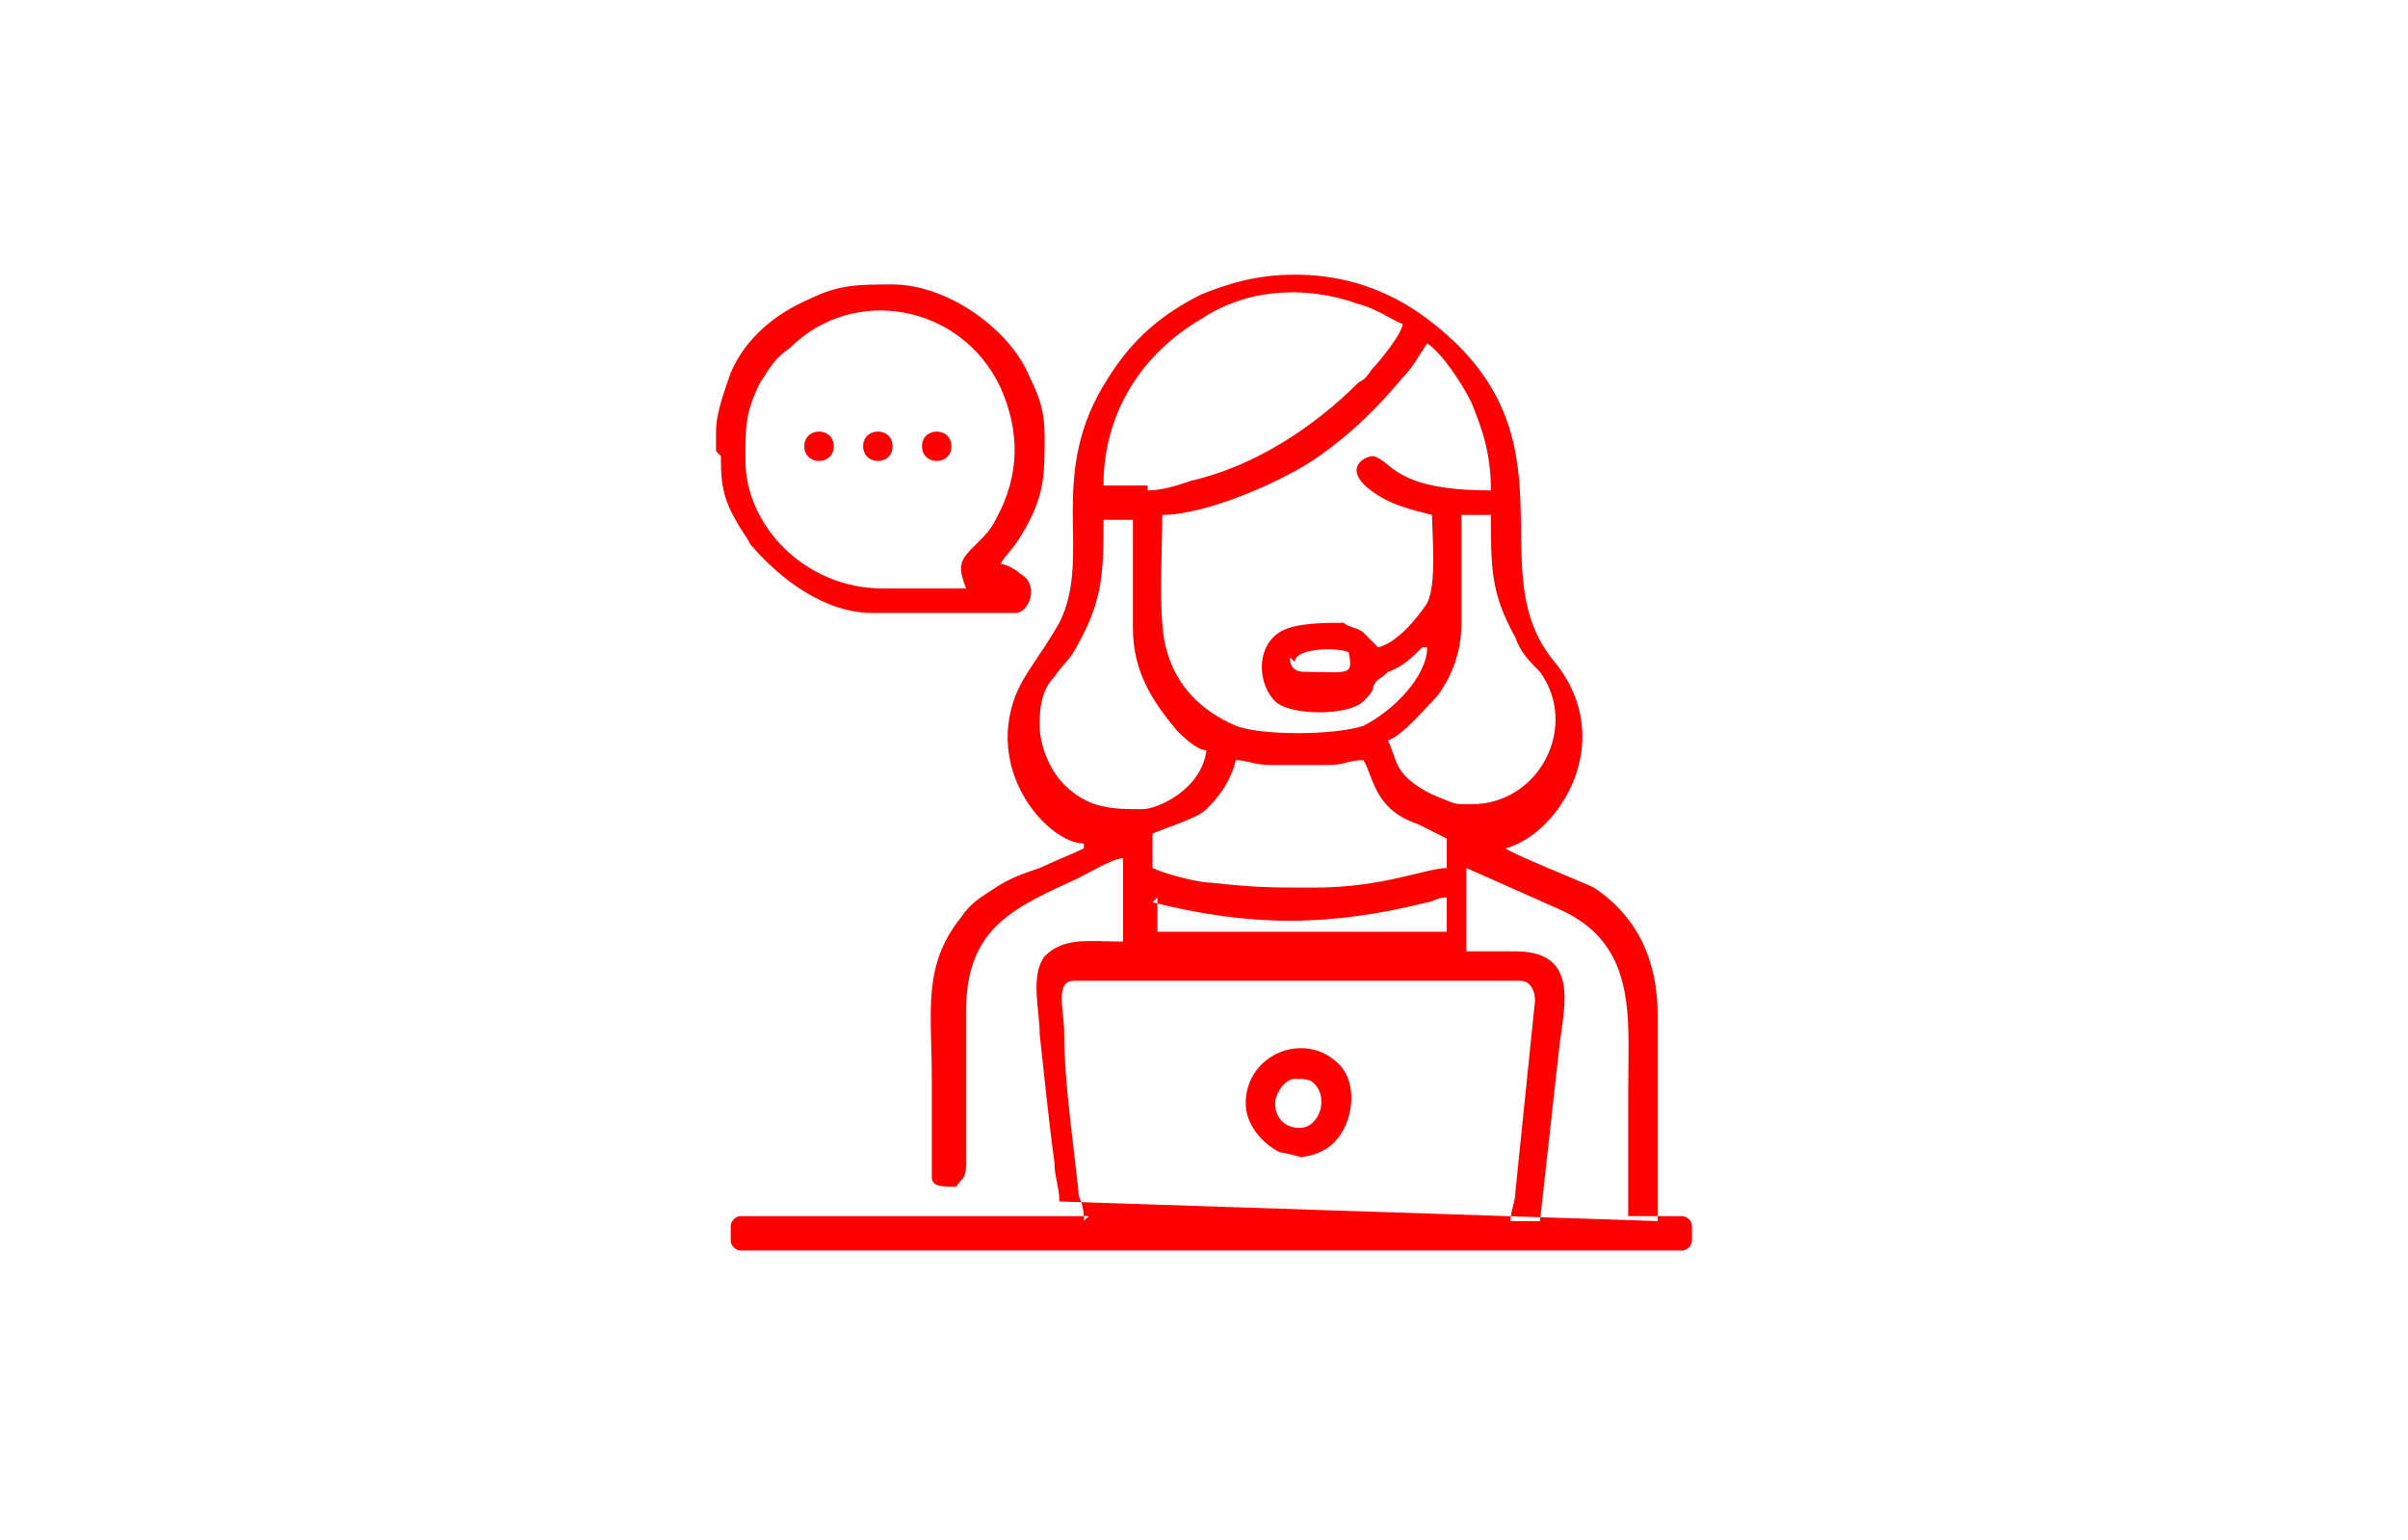 <?xml version="1.0" encoding="UTF-8"?>
<!DOCTYPE svg PUBLIC "-//W3C//DTD SVG 1.1//EN" "http://www.w3.org/Graphics/SVG/1.1/DTD/svg11.dtd">
<!-- Creator: CorelDRAW X6 -->
<svg xmlns="http://www.w3.org/2000/svg" xml:space="preserve" width="200.785mm" height="128.409mm" version="1.1" style="shape-rendering:geometricPrecision; text-rendering:geometricPrecision; image-rendering:optimizeQuality; fill-rule:evenodd; clip-rule:evenodd"
viewBox="0 0 491 314"
 xmlns:xlink="http://www.w3.org/1999/xlink">
 <defs>
  <style type="text/css">
   <![CDATA[
    .fil1 {fill:none}
    .fil0 {fill:red}
   ]]>
  </style>
 </defs>
 <g id="Capa_x0020_1">
  <g id="_496641664">
   <path class="fil0" d="M221 249c0,-1 0,-3 -1,-5 -1,-10 -3,-23 -3,-33 0,-5 -2,-11 2,-11l91 0c2,0 3,2 3,4l-4 39c0,2 -1,4 -1,6l6 0 4 -36c1,-8 4,-19 -9,-19 -3,0 -7,0 -10,0l0 -17 18 8c17,7 15,22 15,37l0 26 6 0 5 0c1,0 2,1 2,2l0 3c0,1 -1,2 -2,2l-192 0c-1,0 -2,-1 -2,-2l0 -3c0,-1 1,-2 2,-2l65 0 6 0zm117 0l0 -2 0 -40c0,-11 -4,-20 -13,-26 -2,-1 -17,-7 -18,-8 11,-3 23,-22 10,-38 -16,-19 6,-46 -26,-70 -8,-6 -17,-9 -27,-9 -8,0 -14,2 -19,4 -8,4 -14,9 -19,17 -13,20 -3,36 -10,50 -4,7 -7,10 -9,15 -6,16 7,30 14,30l0 1c-2,1 -7,3 -9,4 -3,1 -6,2 -9,4 -3,2 -5,3 -7,6 -8,10 -6,19 -6,33l0 20c0,2 2,2 5,2 1,-2 2,-1 2,-5l0 -31c0,-17 10,-21 23,-27 2,-1 7,-4 9,-4l0 17c-7,0 -12,-1 -16,3 -3,4 -1,11 -1,16 1,9 2,19 3,26 0,3 1,5 1,8m19 -61c20,5 36,5 56,0 1,0 2,-1 4,-1l0 7 -59 0 0 -7zm33 -3c-9,0 -12,0 -21,-1 -3,0 -10,-2 -12,-3l0 -7c2,-1 9,-3 11,-5 3,-3 5,-6 6,-10 2,0 4,1 7,1l12 0c3,0 4,-1 7,-1 2,3 2,10 11,13 2,1 4,2 6,3l0 6c-4,0 -13,4 -27,4zm32 -17c-4,0 -3,0 -8,-2 -8,-4 -7,-7 -9,-11 3,-1 8,-7 10,-9 3,-4 5,-9 5,-15l0 -22 6 0c0,11 0,16 5,25 1,3 3,5 5,7 8,11 0,27 -14,27zm-88 -17c0,-4 1,-7 3,-9 2,-3 3,-3 5,-7 5,-9 5,-15 5,-25l6 0 0 22c0,9 4,15 9,21 1,1 4,4 6,4 -1,8 -10,12 -13,12 -6,0 -11,0 -16,-5 -3,-3 -5,-8 -5,-12zm52 -12c0,-3 9,-3 11,-2 1,5 0,4 -9,4 -2,0 -3,-1 -3,-3zm27 -3l0 0zm0 0c0,6 -7,13 -13,16 -6,2 -21,2 -26,0 -7,-3 -12,-8 -14,-15 -2,-6 -1,-20 -1,-28 9,0 25,-7 32,-12 7,-5 12,-10 17,-16 2,-2 3,-4 5,-7 3,2 7,8 9,12 2,5 4,10 4,18 -20,0 -20,-6 -24,-7 -2,0 -7,3 1,8 3,2 7,3 11,4 0,4 1,14 -1,18 -2,3 -6,8 -10,9 -1,-1 -1,-1 -3,-3 -1,-1 -3,-1 -4,-2 -3,0 -8,0 -11,1 -7,2 -7,11 -3,15 3,3 15,3 18,0 1,-1 2,-2 2,-3 1,-2 1,-1 3,-3 3,-1 5,-3 7,-5zm-57 -33l-9 0c0,-15 8,-27 20,-34 9,-6 21,-7 32,-3 4,1 8,4 9,4 0,2 -5,8 -6,9 -1,1 -1,2 -3,3 -9,9 -21,17 -34,20 -3,1 -6,2 -9,2z"/>
   <path class="fil0" d="M152 93c0,-6 0,-9 3,-15 2,-3 3,-5 6,-7 13,-13 35,-9 43,8 4,9 4,18 -1,27 -1,2 -2,3 -4,5 -3,3 -4,4 -2,9 -6,0 -12,0 -17,0 -16,0 -28,-13 -28,-26zm-6 -1l0 -4c0,-4 2,-9 3,-12 3,-7 9,-12 16,-15 6,-3 10,-3 17,-3l0 0c11,0 24,9 28,19 2,4 3,7 3,12 0,7 0,11 -3,17 -3,6 -5,7 -6,9 1,0 3,1 4,2 4,2 2,8 -1,8l-29 0c-10,0 -19,-7 -25,-14 -1,-2 -2,-3 -3,-5 -3,-5 -3,-9 -3,-13z"/>
   <path class="fil0" d="M264 220c2,0 3,0 4,1 3,3 1,9 -3,9 -3,0 -5,-2 -5,-5 0,-2 2,-5 4,-5zm0 16c3,0 6,-1 8,-3 4,-4 5,-12 1,-16 -7,-7 -19,-2 -19,8 0,4 3,8 7,10 1,0 4,1 5,1z"/>
   <path class="fil0" d="M164 91c0,4 6,4 6,0 0,-4 -6,-4 -6,0z"/>
   <path class="fil0" d="M176 91c0,4 6,4 6,0 0,-4 -6,-4 -6,0z"/>
   <path class="fil0" d="M188 91c0,4 6,4 6,0 0,-4 -6,-4 -6,0z"/>
  </g>
  <rect class="fil1" width="491" height="314"/>
 </g>
</svg>

